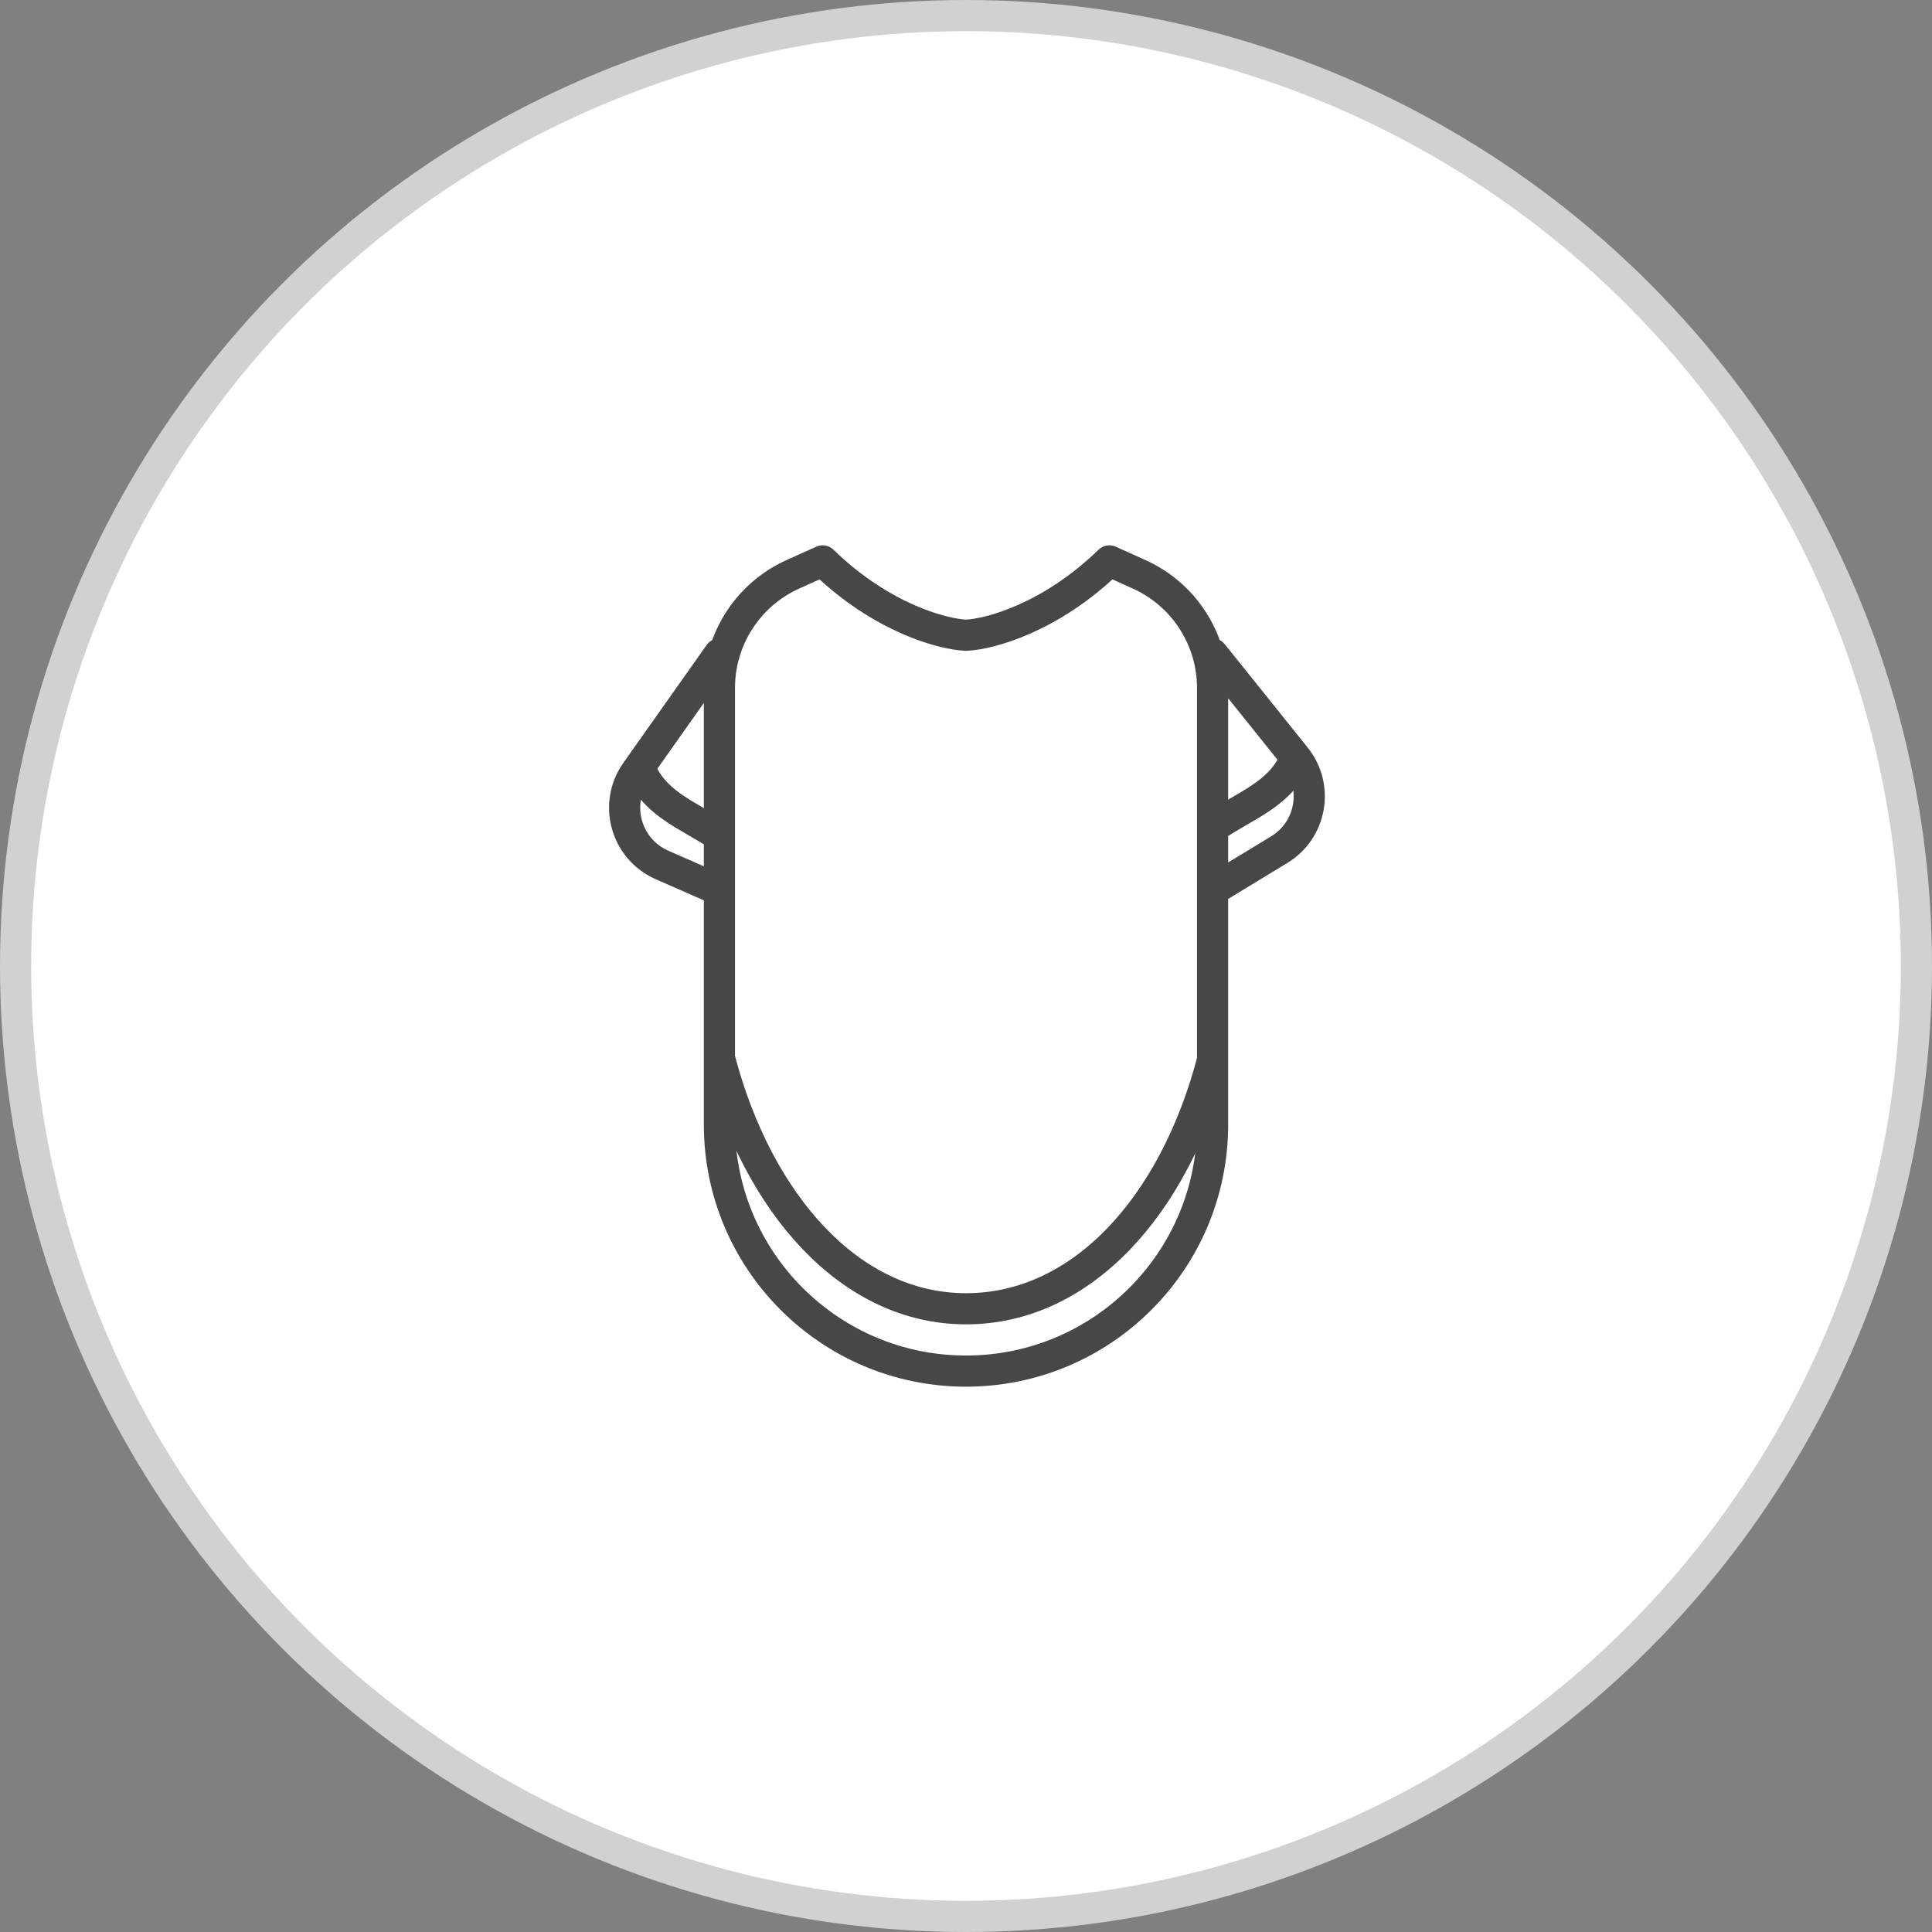 <svg width="62" height="62" viewBox="0 0 62 62" fill="none" xmlns="http://www.w3.org/2000/svg">
<rect x="0" y="0" width="62" height="62" fill="#808080" stroke="none"/>
<circle cx="31" cy="31" r="30.5" fill="white" stroke="#D1D1D1"/>
<path d="M23.087 20.985L20.412 24.77C19.683 25.803 20.083 27.245 21.24 27.755L23.087 28.567M23.087 28.567V22.077C23.087 20.503 24.01 19.076 25.445 18.43L26.399 18C28.289 19.837 30.254 20.355 31 20.385C31.746 20.355 33.711 19.837 35.601 18L36.555 18.43C37.99 19.076 38.913 20.503 38.913 22.077V28.567M23.087 28.567V36.087C23.087 40.457 26.63 44 31 44V44V44C35.37 44 38.913 40.457 38.913 36.087V28.567M38.913 20.985L41.575 24.304C42.331 25.246 42.086 26.637 41.055 27.264L38.913 28.567" stroke="#474747" stroke-linecap="round" stroke-linejoin="round"/>
<path d="M41.947 24.724C42.071 24.477 41.971 24.176 41.724 24.053C41.477 23.929 41.176 24.029 41.053 24.276L41.947 24.724ZM39.277 26.916C39.513 26.759 39.75 26.62 39.993 26.479C40.232 26.341 40.481 26.197 40.715 26.041C41.19 25.724 41.643 25.332 41.947 24.724L41.053 24.276C40.857 24.668 40.56 24.942 40.16 25.209C39.957 25.345 39.737 25.472 39.491 25.614C39.25 25.755 38.987 25.908 38.723 26.084L39.277 26.916Z" fill="#474747"/>
<path d="M20.175 25.068C20.051 24.821 20.151 24.521 20.398 24.398C20.645 24.274 20.946 24.374 21.069 24.621L20.175 25.068ZM22.845 27.261C22.609 27.104 22.372 26.965 22.129 26.824C21.89 26.686 21.641 26.542 21.407 26.386C20.932 26.069 20.479 25.677 20.175 25.068L21.069 24.621C21.265 25.013 21.562 25.287 21.962 25.554C22.165 25.689 22.385 25.817 22.631 25.959C22.872 26.099 23.135 26.252 23.399 26.429L22.845 27.261Z" fill="#474747"/>
<path d="M38.901 34.064C37.676 38.699 34.72 42 31 42C27.281 42 24.324 38.635 23.099 34" stroke="#474747" stroke-linecap="round"/>
</svg>
